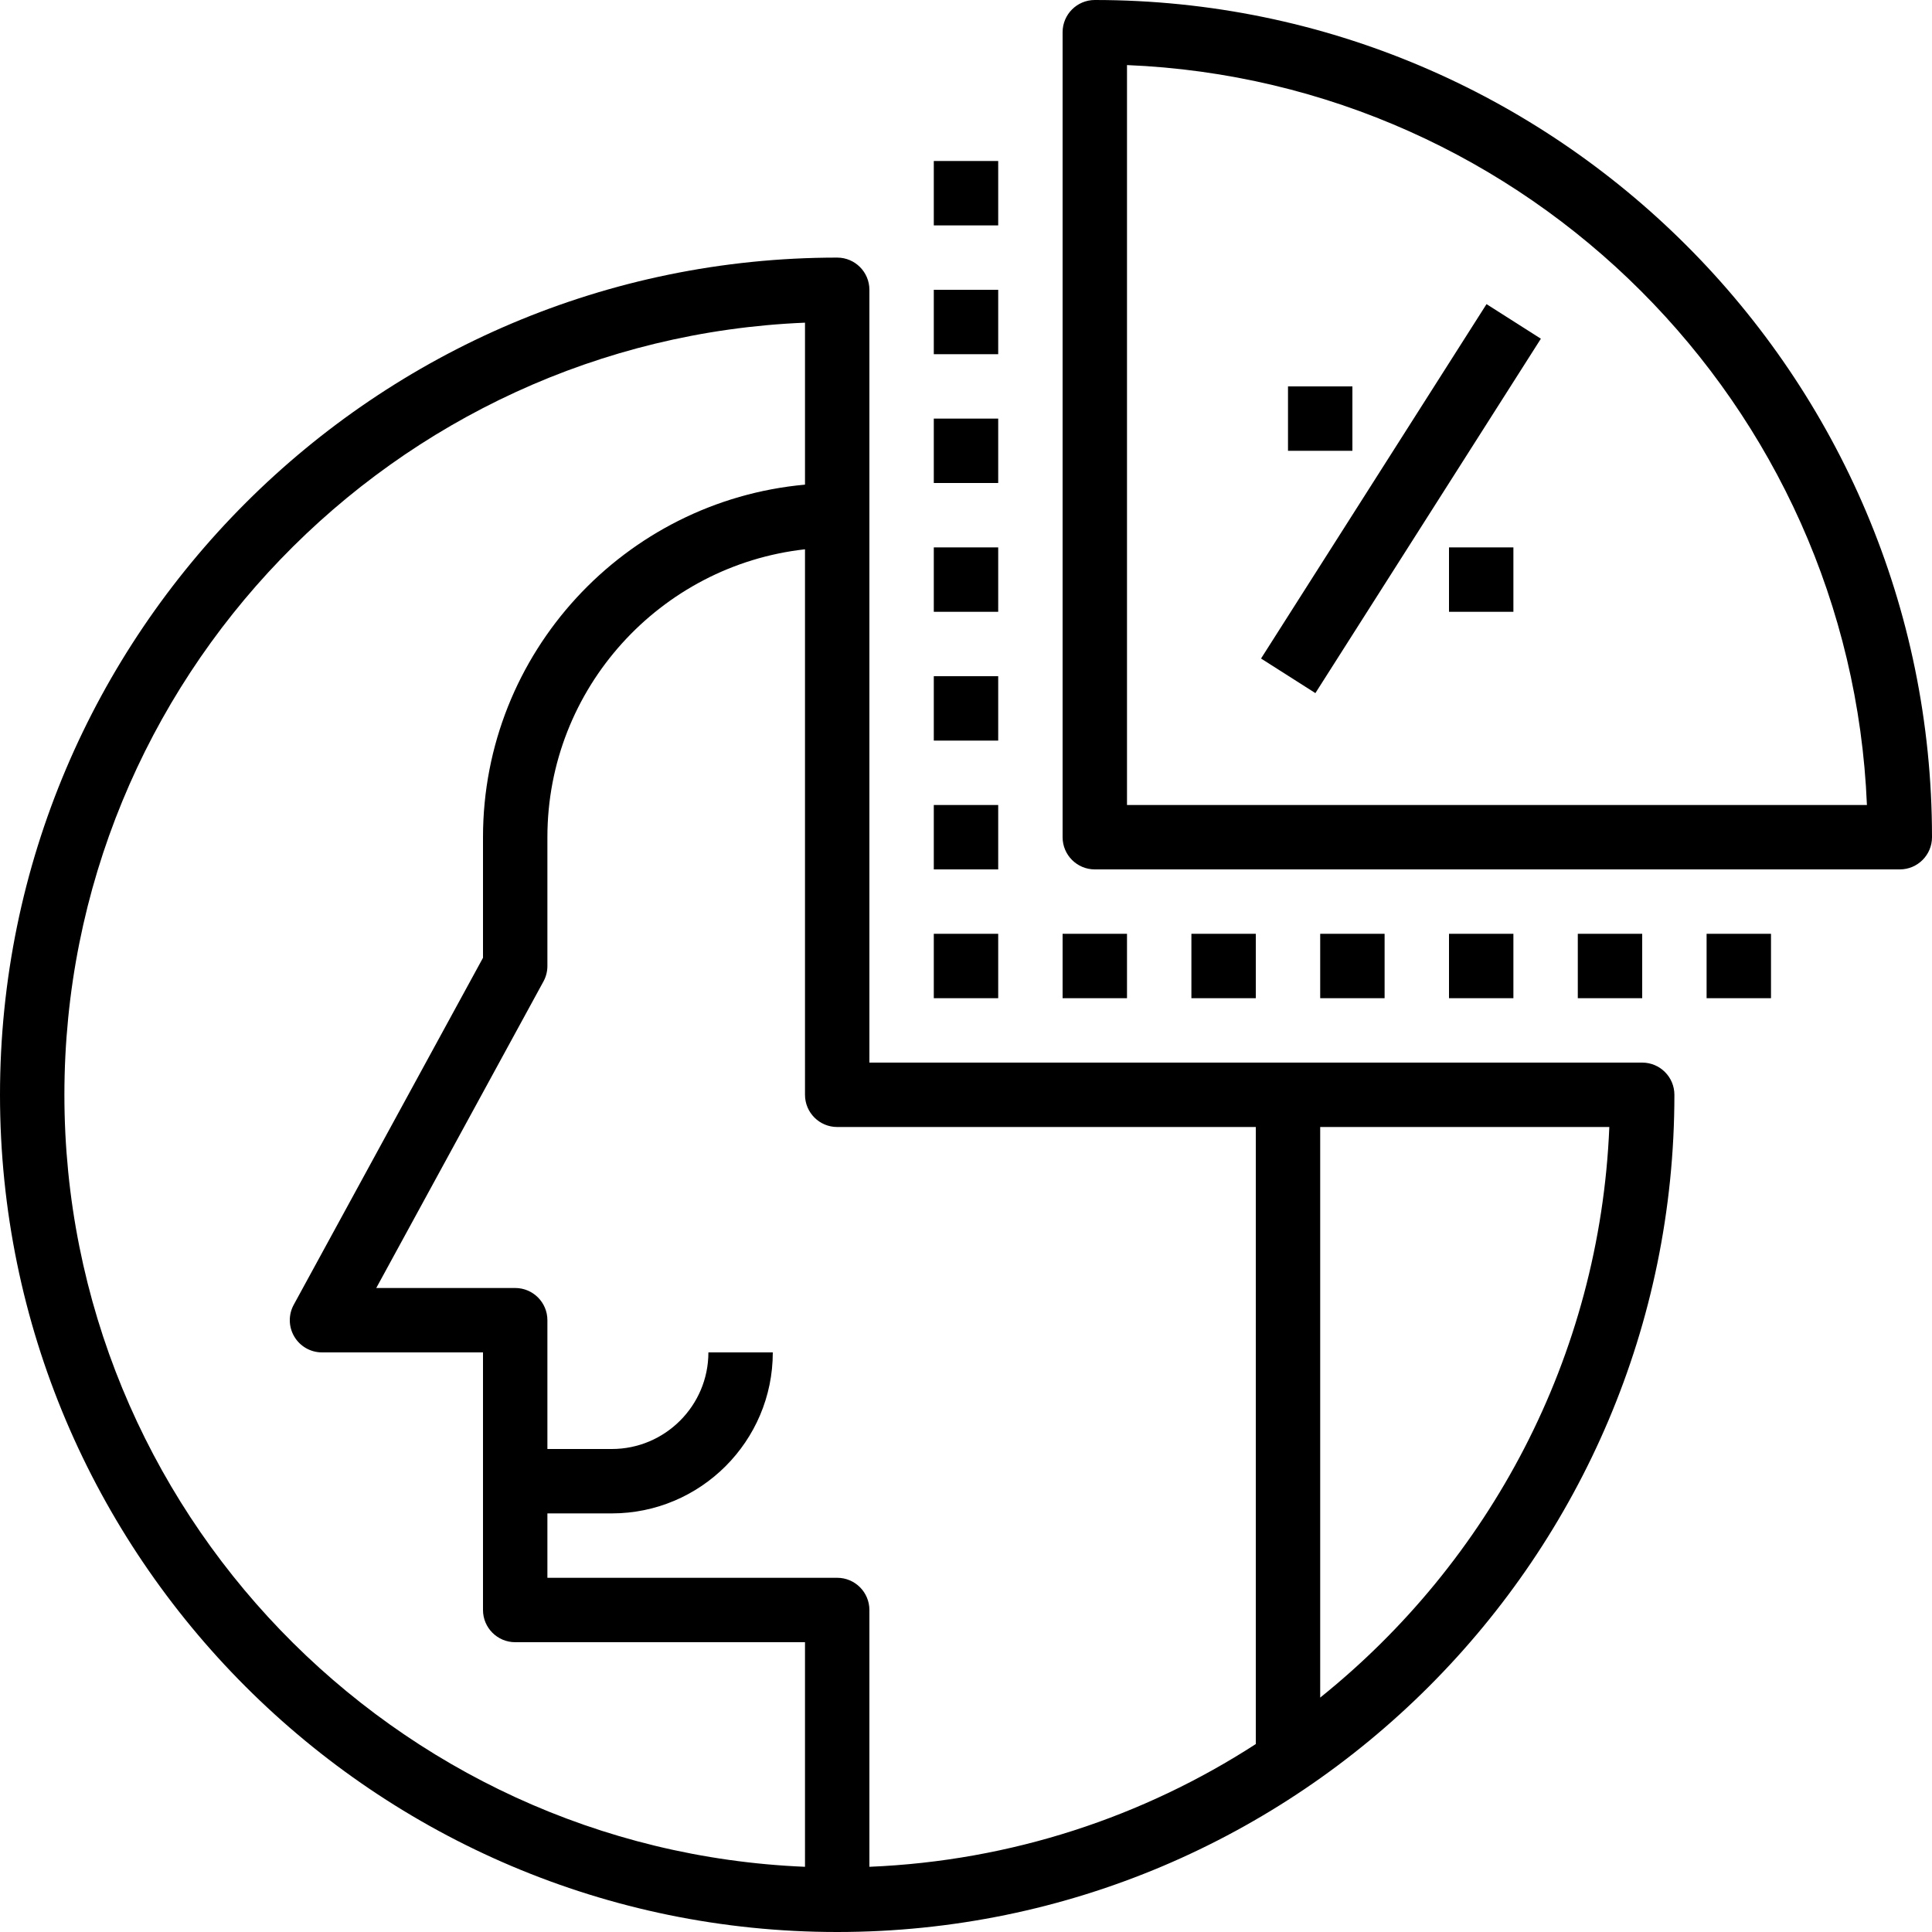 <?xml version="1.0" encoding="iso-8859-1"?>
<!-- Generator: Adobe Illustrator 19.0.0, SVG Export Plug-In . SVG Version: 6.00 Build 0)  -->
<svg version="1.1" id="Capa_1" xmlns="http://www.w3.org/2000/svg" xmlns:xlink="http://www.w3.org/1999/xlink" x="0px" y="0px"
	 viewBox="0 0 480 480" style="enable-background:new 0 0 480 480;" xml:space="preserve">
<g>
	<g>
		<path d="M408,264H216V72c0-4.416-3.584-8-8-8C93.312,64,0,157.312,0,272s93.312,208,208,208s208-93.312,208-208
			C416,267.584,412.416,264,408,264z M200,463.8C97.832,459.584,16,375.184,16,272S97.832,84.376,200,80.168v40.24
			c-44.784,4.056-80,41.768-80,87.592v29.96l-47.024,86.208c-1.352,2.48-1.296,5.488,0.144,7.912c1.44,2.432,4.056,3.92,6.88,3.92
			h40v64c0,4.416,3.584,8,8,8h72V463.8z M312,433.304c-27.888,18.048-60.728,29.048-96,30.496V400c0-4.416-3.584-8-8-8h-72v-16h16
			c22.056,0,40-17.944,40-40h-16c0,13.232-10.768,24-24,24h-16v-32c0-4.416-3.584-8-8-8H93.48l41.544-76.168
			c0.64-1.176,0.976-2.496,0.976-3.832v-32c0-36.992,28.056-67.528,64-71.528V272c0,4.416,3.584,8,8,8h104V433.304z M328,421.76V280
			h71.832C397.48,337.248,369.92,388.104,328,421.76z"/>
	</g>
</g>
<g>
	<g>
		<path d="M272,0c-4.416,0-8,3.584-8,8v200c0,4.416,3.584,8,8,8h200c4.416,0,8-3.584,8-8C480,93.312,386.688,0,272,0z M280,200
			V16.168c99.512,4.096,179.736,84.32,183.832,183.832H280z"/>
	</g>
</g>
<g>
	<g>
		<rect x="295.848" y="116.023" transform="matrix(0.537 -0.844 0.844 0.537 56.507 350.999)" width="104.322" height="16"/>
	</g>
</g>
<g>
	<g>
		<rect x="360" y="136" width="16" height="16"/>
	</g>
</g>
<g>
	<g>
		<rect x="320" y="96" width="16" height="16"/>
	</g>
</g>
<g>
	<g>
		<rect x="232" y="72" width="16" height="16"/>
	</g>
</g>
<g>
	<g>
		<rect x="232" y="40" width="16" height="16"/>
	</g>
</g>
<g>
	<g>
		<rect x="232" y="104" width="16" height="16"/>
	</g>
</g>
<g>
	<g>
		<rect x="232" y="136" width="16" height="16"/>
	</g>
</g>
<g>
	<g>
		<rect x="232" y="168" width="16" height="16"/>
	</g>
</g>
<g>
	<g>
		<rect x="232" y="200" width="16" height="16"/>
	</g>
</g>
<g>
	<g>
		<rect x="232" y="232" width="16" height="16"/>
	</g>
</g>
<g>
	<g>
		<rect x="264" y="232" width="16" height="16"/>
	</g>
</g>
<g>
	<g>
		<rect x="296" y="232" width="16" height="16"/>
	</g>
</g>
<g>
	<g>
		<rect x="328" y="232" width="16" height="16"/>
	</g>
</g>
<g>
	<g>
		<rect x="360" y="232" width="16" height="16"/>
	</g>
</g>
<g>
	<g>
		<rect x="392" y="232" width="16" height="16"/>
	</g>
</g>
<g>
	<g>
		<rect x="424" y="232" width="16" height="16"/>
	</g>
</g>
<g>
</g>
<g>
</g>
<g>
</g>
<g>
</g>
<g>
</g>
<g>
</g>
<g>
</g>
<g>
</g>
<g>
</g>
<g>
</g>
<g>
</g>
<g>
</g>
<g>
</g>
<g>
</g>
<g>
</g>
</svg>
